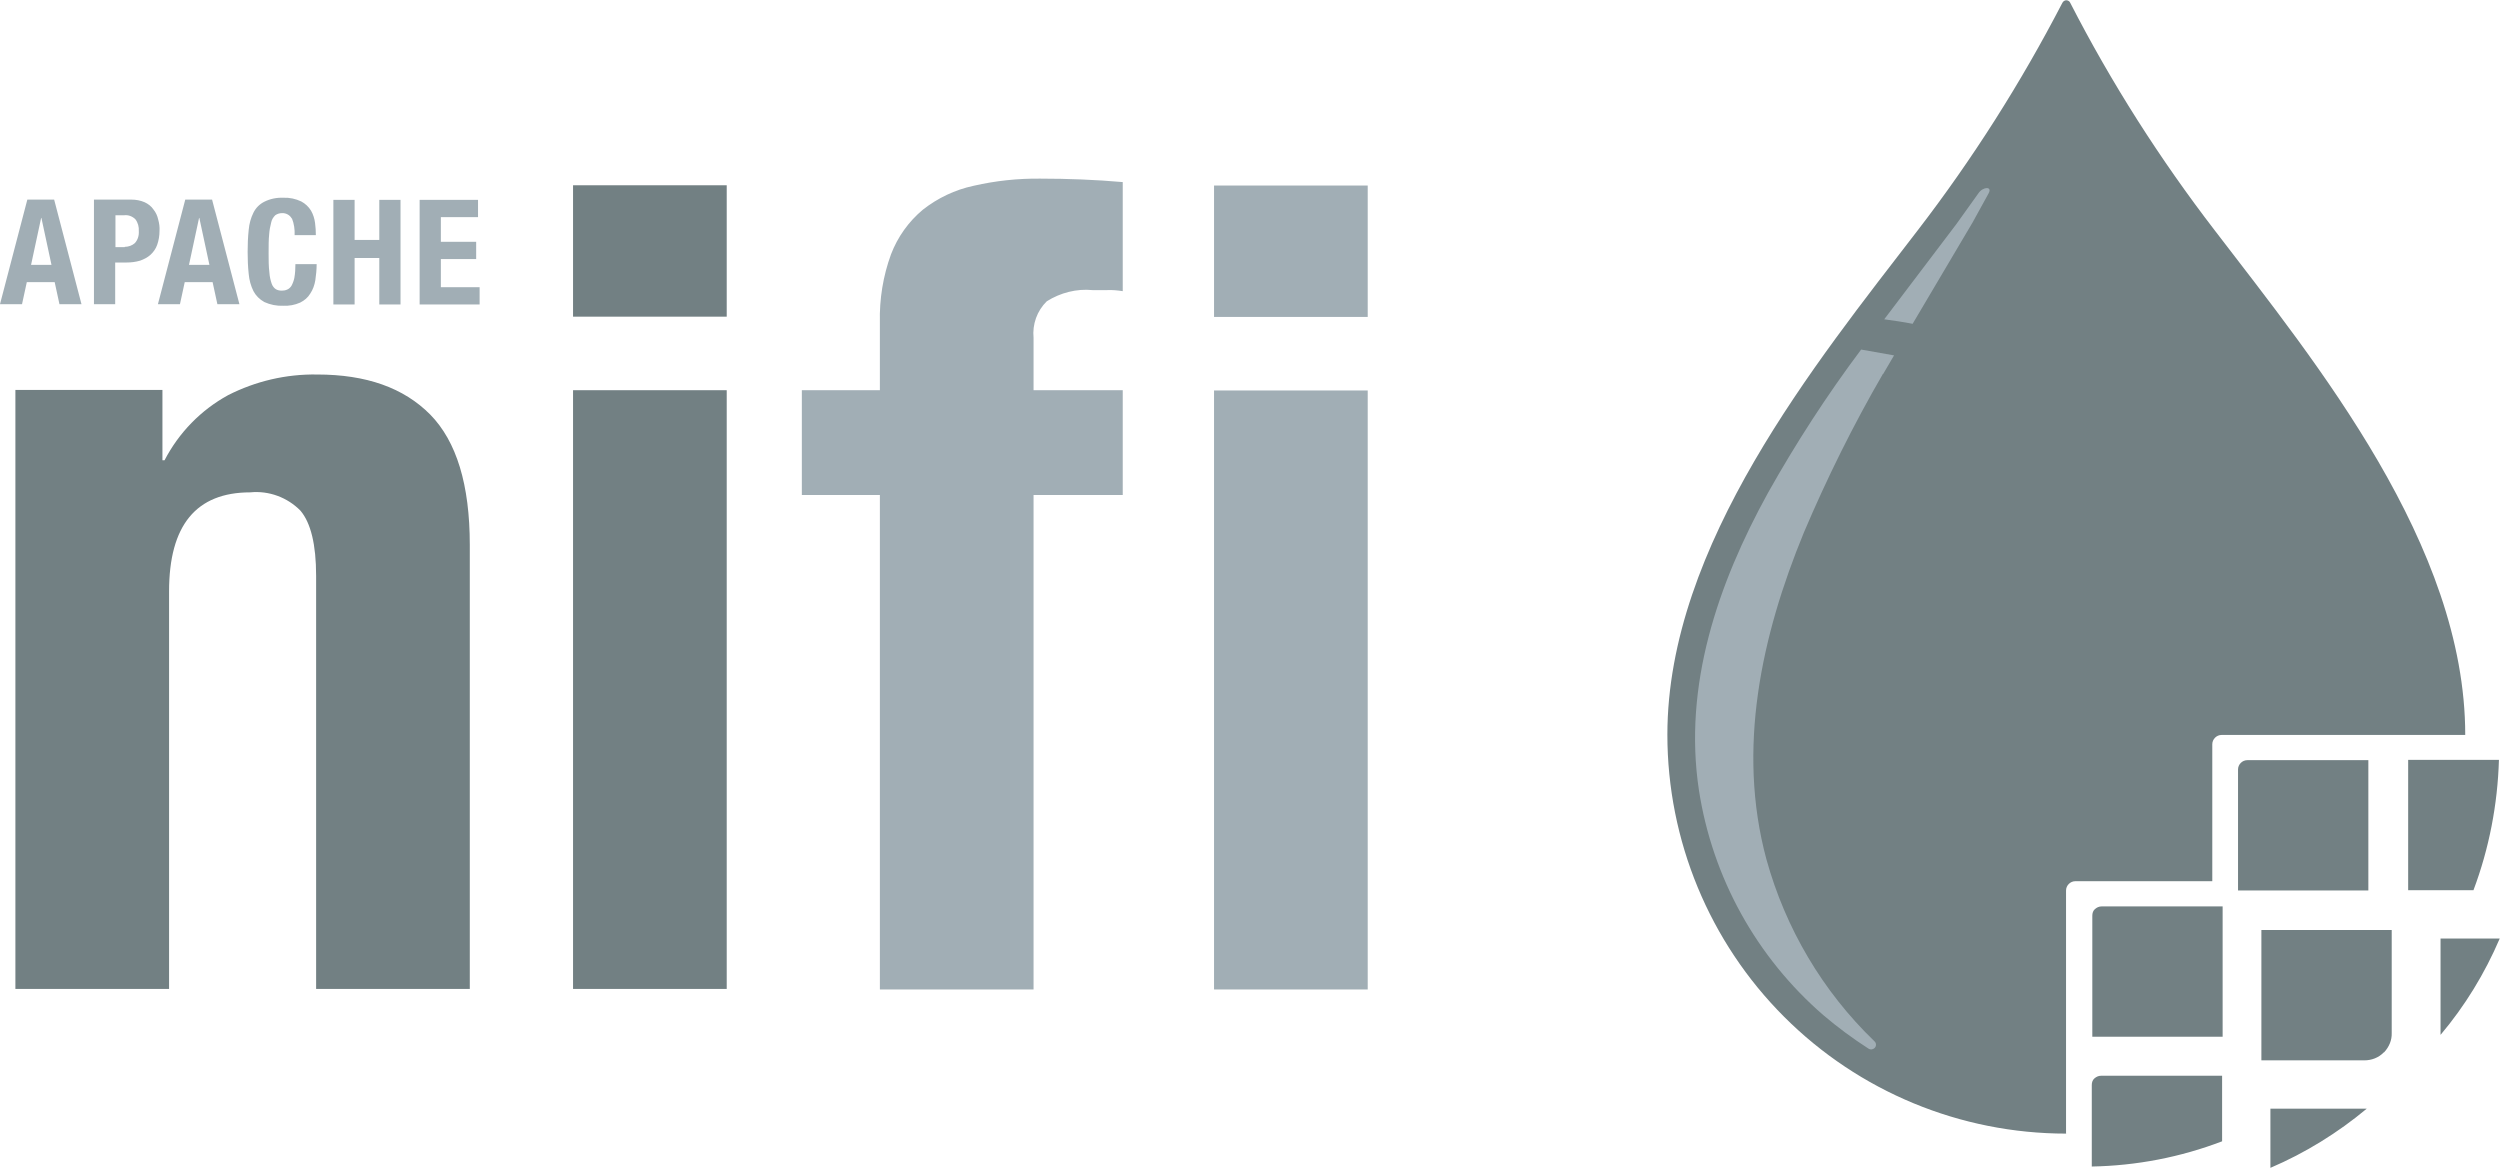 <?xml version="1.0" encoding="UTF-8"?>
<svg xmlns="http://www.w3.org/2000/svg" id="Layer_2" data-name="Layer 2" viewBox="0 0 94.19 44.01">
  <defs>
    <style>
      .cls-1 {
        fill: #a1aeb5;
      }

      .cls-2 {
        fill: #728083;
      }
    </style>
  </defs>
  <g id="slide_-_title" data-name="slide - title">
    <g id="door">
      <g>
        <path class="cls-2" d="m6.12,14.7v2.64h.08c.54-1.04,1.37-1.89,2.39-2.45,1.04-.53,2.19-.8,3.36-.78,1.85,0,3.26.5,4.26,1.51.99,1.01,1.49,2.64,1.49,4.91v16.73h-5.79v-15.57c0-1.17-.2-1.99-.59-2.45-.49-.5-1.19-.76-1.89-.69-2.04,0-3.06,1.24-3.06,3.73v14.98H.58V14.69h5.54Zm15.47-7.72h5.79v4.95h-5.79v-4.95Zm0,7.72h5.79v22.56h-5.79V14.7Z"></path>
        <path class="cls-1" d="m2.04,7.52l1.03,3.94h-.83l-.18-.83h-1.05l-.18.83h-.83l1.03-3.94h1Zm-.1,2.46l-.38-1.77h-.01l-.38,1.77h.77Zm3-2.46c.18,0,.35.03.51.1.13.06.25.15.33.27.09.11.15.24.18.38.04.14.06.29.05.43,0,.18-.03.36-.09.53-.05.14-.14.27-.25.37-.11.1-.25.17-.39.22-.17.05-.34.07-.51.07h-.43v1.57h-.8v-3.94h1.39Zm-.24,1.78c.14,0,.28-.05.38-.14.11-.12.16-.28.15-.45.01-.16-.03-.32-.13-.45-.11-.11-.27-.17-.42-.15h-.33v1.2h.35Zm3.29-1.78l1.03,3.94h-.83l-.18-.83h-1.05l-.18.83h-.83l1.03-3.94h1Zm-.1,2.46l-.38-1.77h-.01l-.38,1.77h.77Zm3.1-1.75c-.07-.13-.22-.21-.37-.2-.09,0-.18.03-.25.08-.07.07-.13.16-.15.26-.04.15-.07.31-.08.47-.02.19-.02.43-.02.71,0,.24,0,.48.03.72.01.15.04.29.09.43.03.08.09.16.16.2.07.04.15.05.22.05.07,0,.13-.01.2-.04.07-.03.12-.08.16-.14.05-.09.09-.2.11-.3.03-.17.04-.34.04-.52h.8c0,.2-.02.41-.05.61-.03.18-.09.35-.19.5-.09.15-.22.26-.38.34-.2.09-.42.13-.64.12-.25.01-.49-.04-.71-.14-.18-.1-.32-.24-.41-.41-.1-.2-.16-.42-.18-.65-.03-.28-.04-.55-.04-.83,0-.28.01-.55.04-.83.02-.23.08-.45.18-.65.09-.18.23-.32.41-.41.22-.11.46-.16.72-.15.23-.01.46.04.67.14.15.08.28.2.37.35.08.14.13.3.15.46.02.15.03.31.03.46h-.8c.01-.21-.02-.43-.1-.63h-.01Zm2.37-.7v1.51h.93v-1.51h.8v3.94h-.8v-1.75h-.93v1.75h-.8v-3.94h.8Zm4.66.65h-1.41v.93h1.33v.65h-1.33v1.06h1.46v.65h-2.26v-3.94h2.2v.65Zm12.19,10.47v-3.95h2.94v-2.56c-.02-.87.12-1.74.42-2.56.25-.65.66-1.23,1.2-1.68.56-.44,1.21-.75,1.91-.9.83-.19,1.67-.28,2.52-.27,1.03,0,2.07.04,3.1.13v4.11c-.19-.03-.39-.05-.59-.04h-.55c-.6-.06-1.21.1-1.72.42-.37.36-.55.87-.5,1.38v1.97h3.36v3.95h-3.36v18.63h-5.79v-18.63h-2.93Zm15.53-11.66h5.79v4.95h-5.79v-4.95Zm0,7.72h5.79v22.57h-5.79V14.7Z"></path>
        <path class="cls-2" d="m77.85,42.71c-3.99,0-7.81-1.58-10.63-4.4s-4.4-6.65-4.4-10.63c0-7.15,5.6-14.01,9.43-19,2.07-2.69,3.89-5.56,5.45-8.57.03-.06.09-.1.15-.1s.13.04.15.1c1.55,3.02,3.38,5.89,5.45,8.58,3.83,5,9.43,11.85,9.43,19h-9.18c-.19,0-.35.16-.35.35v5.16h-5.16c-.19,0-.35.16-.35.35v9.17h0Zm5.89-3.65v-4.91h-4.56c-.1,0-.18.04-.25.1s-.1.15-.1.25v4.56h4.91Zm-4.93,4.89c1.68-.03,3.34-.35,4.91-.95v-2.47h-4.56c-.1,0-.18.04-.25.1s-.1.15-.1.25v3.07Zm10.42-10.4v-4.91h-4.56c-.19,0-.35.16-.35.35v4.56h4.91,0Zm.59,6.1h0c.19-.2.3-.46.29-.73v-3.88h-4.91v4.91h3.88c.27,0,.54-.1.73-.3h0Zm-4.28,4.35c1.31-.56,2.54-1.32,3.63-2.23h-3.63v2.23Zm7.65-10.46c.59-1.57.91-3.23.96-4.91h-3.42v4.91h2.45Zm-1.24,5.45c.92-1.09,1.67-2.32,2.23-3.63h-2.23v3.63Z"></path>
        <path class="cls-1" d="m74.54,7.28l-.83,1.16-2.72,3.59c.36.05.72.1,1.07.17l2.26-3.82.6-1.09c.16-.28-.21-.26-.38-.01h0Zm-3.59,6.81l.41-.7-1.24-.22c-1.29,1.72-2.46,3.53-3.51,5.4-1.89,3.43-3.2,7.26-2.6,11.21.51,3.29,2.17,6.29,4.69,8.47.54.46,1.11.88,1.7,1.26.08.05.18.03.24-.04s.05-.18-.02-.24c-1.95-1.88-3.35-4.25-4.07-6.86-1.12-4.15-.19-8.41,1.41-12.3.87-2.05,1.86-4.05,2.98-5.98h0Z"></path>
      </g>
    </g>
  </g>
</svg>
